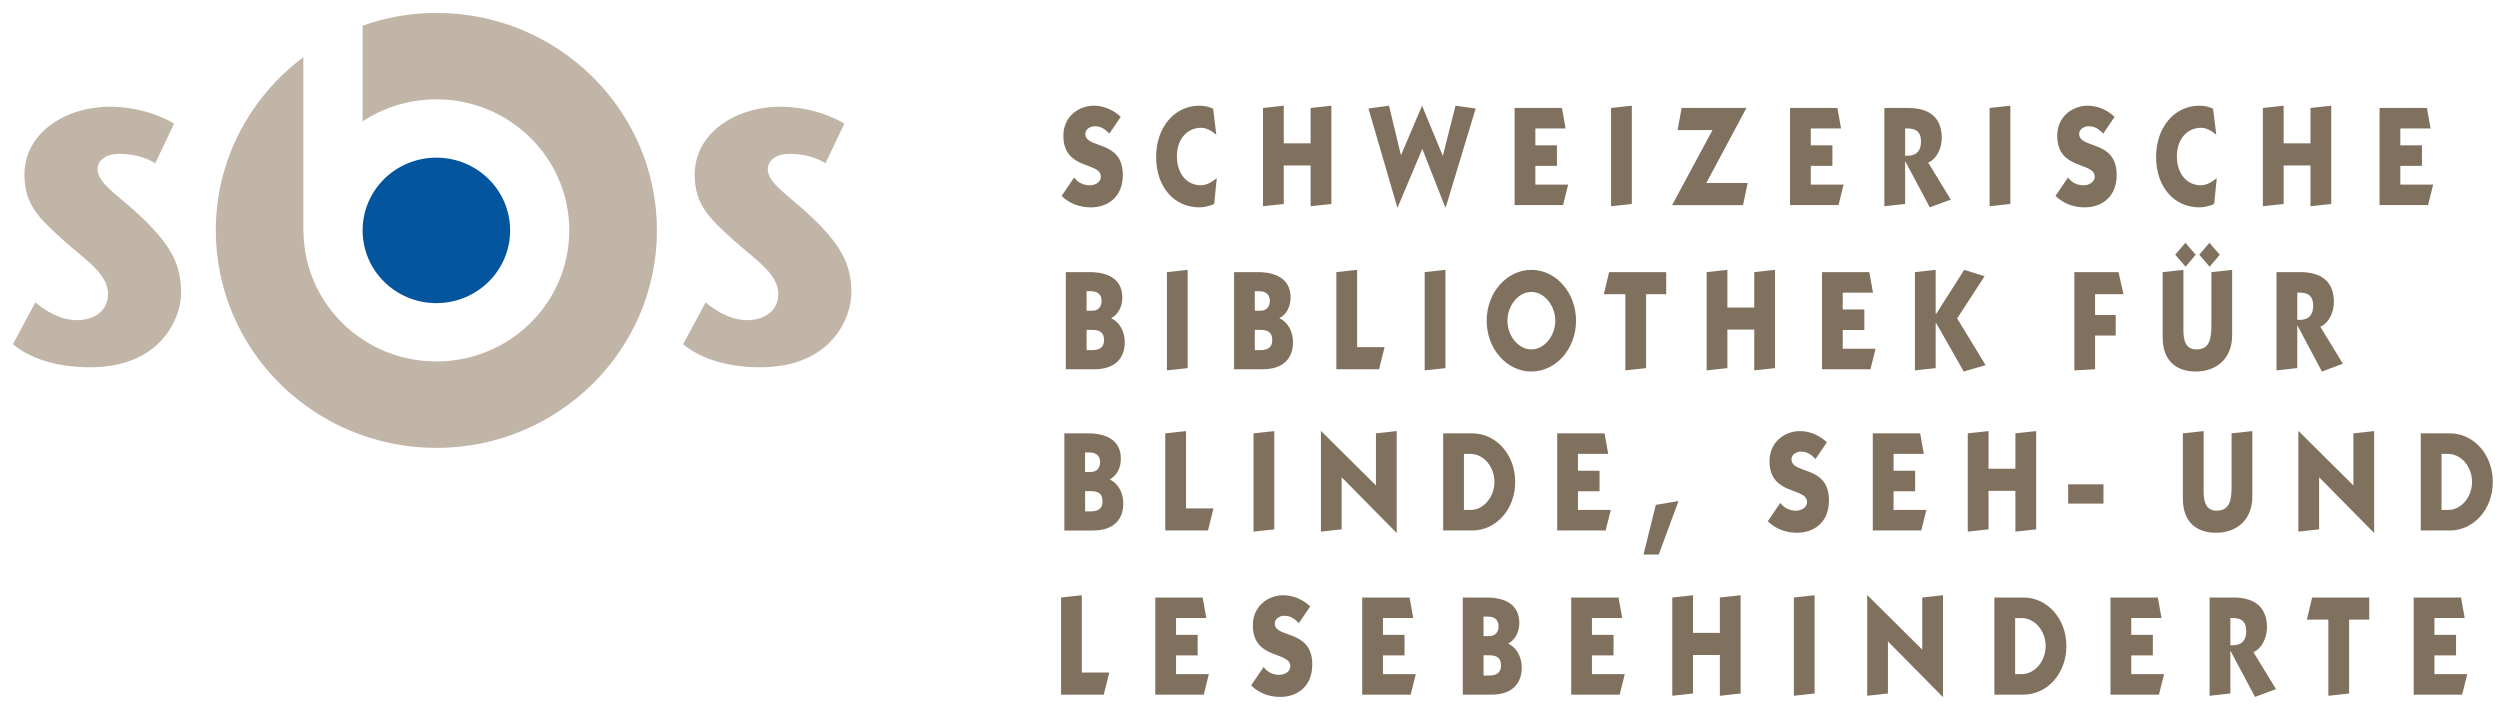 <svg xmlns="http://www.w3.org/2000/svg" width="194" height="55" viewBox="0 0 194 55"><g fill-rule="evenodd" clip-rule="evenodd"><path fill="#80715F" d="M86.088 10.367c-.37-.373-.654-.571-1.156-.571-.283 0-.71.198-.71.593 0 1.198 2.908.417 2.908 3.187 0 1.692-1.137 2.517-2.491 2.517-.805 0-1.638-.275-2.255-.891l.966-1.427c.304.406.739.604 1.222.604.332 0 .853-.187.853-.671 0-1.176-2.908-.472-2.908-3.176 0-1.494 1.194-2.33 2.368-2.33.748 0 1.506.319 2.084.869l-.881 1.296M94.386 10.454c-.351-.286-.749-.538-1.184-.538-1.099 0-1.876.912-1.876 2.209 0 1.307.729 2.253 1.876 2.253.435 0 .881-.275 1.221-.56l-.199 1.999c-.264.165-.843.275-1.136.275-1.98 0-3.373-1.583-3.373-3.923 0-2.253 1.392-3.967 3.363-3.967.36 0 .739.065 1.062.241l.246 2.011M98.009 16.004v-7.626l1.611-.176v2.923h2.084v-2.747l1.61-.176v7.627l-1.61.175v-3.165h-2.084v2.99l-1.611.175M108.714 12.048l1.638-3.846 1.611 3.901.985-3.901 1.562.22-2.32 7.669h-.038l-1.781-4.538-1.913 4.538h-.029l-2.236-7.669 1.592-.22.929 3.846M117.533 15.916v-7.538h3.675l.284 1.593h-2.349v1.308h1.677v1.593h-1.677v1.451h2.548l-.398 1.593h-3.76M126.63 8.202v7.627l-1.611.175v-7.626l1.611-.176M130.182 10.092l.313-1.714h5.029l-3.116 5.824h3.211l-.36 1.714h-5.503l3.135-5.824h-2.709M138.906 15.916v-7.538h3.676l.284 1.593h-2.349v1.308h1.677v1.593h-1.677v1.451h2.548l-.398 1.593h-3.761"/><path fill="#80715F" d="M147.838 12.081c.692.055 1.231-.209 1.231-1.099 0-.9-.568-1.043-1.231-1.011v2.11zm-1.61-3.703h1.829c1.516 0 2.624.615 2.624 2.329 0 .782-.388 1.627-1.052 1.912l1.752 2.869-1.629.604-1.895-3.561h-.019v3.297l-1.61.175v-7.625zM156.004 8.202v7.627l-1.611.175v-7.626l1.611-.176M163.211 10.367c-.369-.373-.654-.571-1.156-.571-.284 0-.711.198-.711.593 0 1.198 2.909.417 2.909 3.187 0 1.692-1.137 2.517-2.492 2.517-.805 0-1.638-.275-2.253-.891l.966-1.427c.303.406.739.604 1.222.604.331 0 .852-.187.852-.671 0-1.176-2.907-.472-2.907-3.176 0-1.494 1.193-2.33 2.368-2.33.749 0 1.507.319 2.084.869l-.882 1.296M171.983 10.454c-.35-.286-.749-.538-1.184-.538-1.098 0-1.875.912-1.875 2.209 0 1.307.729 2.253 1.875 2.253.435 0 .881-.275 1.222-.56l-.199 1.999c-.265.165-.843.275-1.137.275-1.98 0-3.373-1.583-3.373-3.923 0-2.253 1.392-3.967 3.363-3.967.36 0 .739.065 1.061.241l.247 2.011M175.599 16.004v-7.626l1.611-.176v2.923h2.084v-2.747l1.61-.176v7.627l-1.61.175v-3.165h-2.084v2.99l-1.611.175M184.655 15.916v-7.538h3.675l.285 1.593h-2.349v1.308h1.677v1.593h-1.677v1.451h2.548l-.398 1.593h-3.761"/><path fill="#80715F" d="M84.319 27.17h.425c.493 0 .929-.154.929-.769 0-.703-.454-.802-.947-.802h-.407v1.571zm0-3.055h.407c.512 0 .758-.307.758-.78 0-.571-.436-.736-.815-.736h-.35v1.516zm.227-2.999c1.288 0 2.547.439 2.547 1.978 0 .725-.341 1.329-.852 1.583v.022c.587.275 1.041.956 1.041 1.857 0 1.198-.701 2.099-2.358 2.099h-2.217v-7.539h1.839zM92.162 20.94v7.627l-1.61.175v-7.626l1.61-.176"/><path fill="#80715F" d="M97.373 27.17h.426c.493 0 .928-.154.928-.769 0-.703-.454-.802-.947-.802h-.407v1.571zm0-3.055h.407c.512 0 .758-.307.758-.78 0-.571-.435-.736-.815-.736h-.35v1.516zm.228-2.999c1.288 0 2.547.439 2.547 1.978 0 .725-.341 1.329-.852 1.583v.022c.587.275 1.042.956 1.042 1.857 0 1.198-.7 2.099-2.358 2.099h-2.217v-7.539h1.838zM103.701 28.654v-7.538l1.611-.176v6h2.131l-.426 1.714h-3.316M112.165 20.94v7.627l-1.61.175v-7.626l1.61-.176M116.977 24.885c0 1.154.833 2.231 1.856 2.231 1.023 0 1.857-1.077 1.857-2.231s-.833-2.23-1.857-2.23c-1.022-.001-1.856 1.076-1.856 2.23m5.324 0c0 2.198-1.573 3.946-3.468 3.946-1.894 0-3.467-1.748-3.467-3.946 0-2.197 1.573-3.944 3.467-3.944 1.895-.001 3.468 1.746 3.468 3.944M124.458 22.83l.408-1.714h4.433v1.714h-1.563v5.737l-1.611.175v-5.912h-1.667M132.434 28.742v-7.626l1.611-.176v2.923h2.084v-2.747l1.61-.176v7.627l-1.61.175v-3.165h-2.084v2.99l-1.611.175M141.386 28.654v-7.538h3.674l.285 1.593h-2.348v1.308h1.677v1.593h-1.677v1.451h2.548l-.398 1.593h-3.761M150.208 20.94v3.407h.047l2.169-3.407 1.582.494-2.131 3.275 2.208 3.626-1.697.495-2.131-3.747h-.047v3.484l-1.61.175v-7.626l1.61-.176M162.579 24.445h1.601v1.594h-1.601v2.615l-1.611.088v-7.626h3.429l.388 1.714h-2.206v1.615"/><path fill="#80715F" d="M172.255 19.764l-.786.934-.806-.934.786-.923.806.923zm-1.866 0l-.786.934-.805-.934.786-.923.805.923zm2.823 6.275c0 1.759-1.185 2.791-2.813 2.791-1.516 0-2.577-.823-2.577-2.659v-5.054l1.611-.176v4.703c0 .802.199 1.472 1.004 1.472 1.042 0 1.166-.846 1.166-1.879v-4.12l1.61-.176v5.098zM178.27 24.819c.692.055 1.232-.209 1.232-1.099 0-.9-.568-1.043-1.232-1.011v2.11zm-1.611-3.703h1.828c1.517 0 2.624.615 2.624 2.329 0 .782-.389 1.627-1.052 1.912l1.752 2.869-1.629.604-1.895-3.561h-.019v3.297l-1.61.175v-7.625zM84.203 39.683h.426c.493 0 .929-.154.929-.769 0-.704-.454-.802-.947-.802h-.407v1.571zm0-3.056h.407c.512 0 .758-.307.758-.78 0-.571-.435-.736-.814-.736h-.351v1.516zm.227-2.999c1.288 0 2.549.439 2.549 1.978 0 .724-.341 1.329-.852 1.583v.022c.587.275 1.042.956 1.042 1.857 0 1.198-.701 2.099-2.359 2.099h-2.217v-7.538h1.837zM90.425 41.166v-7.539l1.611-.175v6h2.131l-.426 1.714h-3.316M98.884 33.452v7.626l-1.611.176v-7.626l1.611-.176M108.366 41.342l-4.254-4.308v4.044l-1.609.176v-7.802h.018l4.253 4.22v-4.045l1.611-.175v7.89h-.019"/><path fill="#80715F" d="M113.601 39.573h.502c1.042 0 1.867-1.022 1.867-2.176s-.825-2.175-1.867-2.175h-.502v4.351zm-1.61-5.945h2.255c1.847 0 3.334 1.637 3.334 3.769s-1.487 3.769-3.334 3.769h-2.255v-7.538zM120.838 41.166v-7.539h3.676l.284 1.594h-2.349v1.308h1.677v1.594h-1.677v1.449h2.548l-.398 1.594h-3.761M128.718 43.034h-1.184l.957-3.856 1.762-.297-1.535 4.153M140.887 35.617c-.369-.374-.654-.572-1.156-.572-.284 0-.711.198-.711.594 0 1.198 2.909.417 2.909 3.186 0 1.692-1.138 2.517-2.492 2.517-.805 0-1.638-.275-2.254-.89l.966-1.428c.303.406.739.604 1.222.604.331 0 .852-.187.852-.671 0-1.175-2.909-.472-2.909-3.175 0-1.495 1.194-2.33 2.368-2.33.749 0 1.506.319 2.084.869l-.879 1.296M145.329 41.166v-7.539h3.676l.284 1.594h-2.349v1.308h1.676v1.594h-1.676v1.449h2.548l-.398 1.594h-3.761M152.699 41.254v-7.626l1.611-.176v2.923h2.084v-2.747l1.61-.176v7.627l-1.61.175v-3.165h-2.084v2.99l-1.611.175"/><path fill="#80715F" d="M160.489 37.584h2.741v1.495h-2.741zM174.78 38.551c0 1.759-1.184 2.791-2.813 2.791-1.516 0-2.577-.824-2.577-2.659v-5.055l1.611-.176v4.703c0 .802.199 1.473 1.004 1.473 1.042 0 1.165-.846 1.165-1.879v-4.121l1.61-.176v5.099M184.215 41.342l-4.253-4.308v4.044l-1.611.176v-7.802h.019l4.253 4.22v-4.045l1.611-.175v7.89h-.019"/><path fill="#80715F" d="M189.463 39.573h.502c1.042 0 1.866-1.022 1.866-2.176s-.824-2.175-1.866-2.175h-.502v4.351zm-1.611-5.945h2.255c1.847 0 3.334 1.637 3.334 3.769s-1.487 3.769-3.334 3.769h-2.255v-7.538zM82.338 53.904v-7.538l1.611-.176v6h2.131l-.427 1.714h-3.315M89.65 53.904v-7.538h3.676l.284 1.593h-2.349v1.308h1.677v1.594h-1.677v1.45h2.548l-.398 1.593h-3.761M100.791 48.355c-.369-.374-.654-.572-1.156-.572-.284 0-.711.198-.711.594 0 1.198 2.909.417 2.909 3.186 0 1.692-1.138 2.517-2.492 2.517-.805 0-1.638-.275-2.253-.89l.966-1.428c.303.406.739.604 1.222.604.331 0 .852-.187.852-.671 0-1.175-2.907-.472-2.907-3.175 0-1.495 1.193-2.33 2.368-2.33.748 0 1.506.319 2.084.869l-.882 1.296M105.707 53.904v-7.538h3.675l.285 1.593h-2.349v1.308h1.676v1.594h-1.676v1.45h2.548l-.398 1.593h-3.761"/><path fill="#80715F" d="M115.123 52.421h.426c.493 0 .928-.154.928-.769 0-.704-.454-.802-.947-.802h-.407v1.571zm0-3.056h.407c.512 0 .758-.307.758-.78 0-.571-.435-.736-.814-.736h-.351v1.516zm.228-2.999c1.288 0 2.547.439 2.547 1.978 0 .724-.341 1.329-.852 1.583v.022c.587.275 1.041.956 1.041 1.857 0 1.198-.7 2.099-2.358 2.099h-2.217v-7.538h1.839zM121.924 53.904v-7.538h3.675l.285 1.593h-2.349v1.308h1.676v1.594h-1.676v1.45h2.548l-.398 1.593h-3.761M129.768 53.992v-7.626l1.61-.176v2.923h2.084v-2.747l1.61-.176v7.627l-1.61.175v-3.165h-2.084v2.99l-1.61.175M140.813 46.19v7.627l-1.611.175v-7.626l1.611-.176M150.757 54.08l-4.253-4.308v4.045l-1.61.175v-7.802h.018l4.253 4.22v-4.044l1.611-.176v7.89h-.019"/><path fill="#80715F" d="M156.375 52.311h.502c1.042 0 1.866-1.022 1.866-2.176 0-1.154-.824-2.175-1.866-2.175h-.502v4.351zm-1.611-5.945h2.254c1.848 0 3.334 1.637 3.334 3.769s-1.486 3.769-3.334 3.769h-2.254v-7.538zM163.774 53.904v-7.538h3.675l.284 1.593h-2.348v1.308h1.676v1.594h-1.676v1.45h2.548l-.398 1.593h-3.761"/><path fill="#80715F" d="M173.076 50.069c.692.055 1.232-.209 1.232-1.099 0-.9-.568-1.043-1.232-1.011v2.11zm-1.611-3.703h1.829c1.516 0 2.624.615 2.624 2.329 0 .781-.389 1.627-1.052 1.912l1.752 2.868-1.629.605-1.894-3.561h-.019v3.297l-1.611.175v-7.625zM179.013 48.08l.408-1.714h4.433v1.714h-1.563v5.737l-1.611.175v-5.912h-1.667M187.302 53.904v-7.538h3.674l.285 1.593h-2.349v1.308h1.677v1.594h-1.677v1.45h2.548l-.397 1.593h-3.761"/><path fill="#03559E" d="M33.862 23.523c-3.162 0-5.724-2.527-5.724-5.645s2.561-5.644 5.724-5.644c3.162 0 5.724 2.526 5.724 5.644s-2.562 5.645-5.724 5.645"/><path fill="#C1B5A8" d="M33.862 1c-2.01 0-3.931.36-5.724.988v7.432c1.638-1.08 3.606-1.712 5.724-1.712 5.697 0 10.313 4.553 10.313 10.171 0 5.617-4.617 10.17-10.313 10.17-5.693 0-10.306-4.547-10.311-10.159h-.012v-13.451c-4.12 3.082-6.792 7.947-6.792 13.44 0 9.321 7.663 16.877 17.115 16.877 9.454 0 17.116-7.557 17.116-16.877-.001-9.322-7.663-16.879-17.116-16.879M12.047 12.667c-.759-.474-1.736-.726-2.796-.726-1.112 0-1.681.559-1.681 1.201 0 1.089 1.6 1.983 3.447 3.742 2.441 2.346 3.038 3.827 3.038 5.864 0 1.732-1.383 5.753-7.083 5.753-2.226 0-4.45-.53-5.972-1.787l1.738-3.24c.813.643 1.9 1.368 3.258 1.368 1.139 0 2.387-.586 2.387-2.039 0-1.563-1.844-2.708-3.34-4.049-1.978-1.786-3.147-2.821-3.147-5.222 0-3.128 3.066-5.25 6.65-5.25 2.415 0 4.315.895 4.965 1.313l-1.464 3.072M64.058 12.667c-.759-.474-1.735-.726-2.795-.726-1.112 0-1.682.559-1.682 1.201 0 1.089 1.6 1.983 3.447 3.742 2.441 2.346 3.038 3.827 3.038 5.864 0 1.732-1.385 5.753-7.083 5.753-2.225 0-4.45-.53-5.972-1.787l1.739-3.24c.814.643 1.898 1.368 3.257 1.368 1.138 0 2.388-.586 2.388-2.039 0-1.563-1.846-2.708-3.34-4.049-1.98-1.786-3.147-2.821-3.147-5.222 0-3.128 3.066-5.25 6.65-5.25 2.416 0 4.314.895 4.966 1.313l-1.466 3.072"/></g></svg>